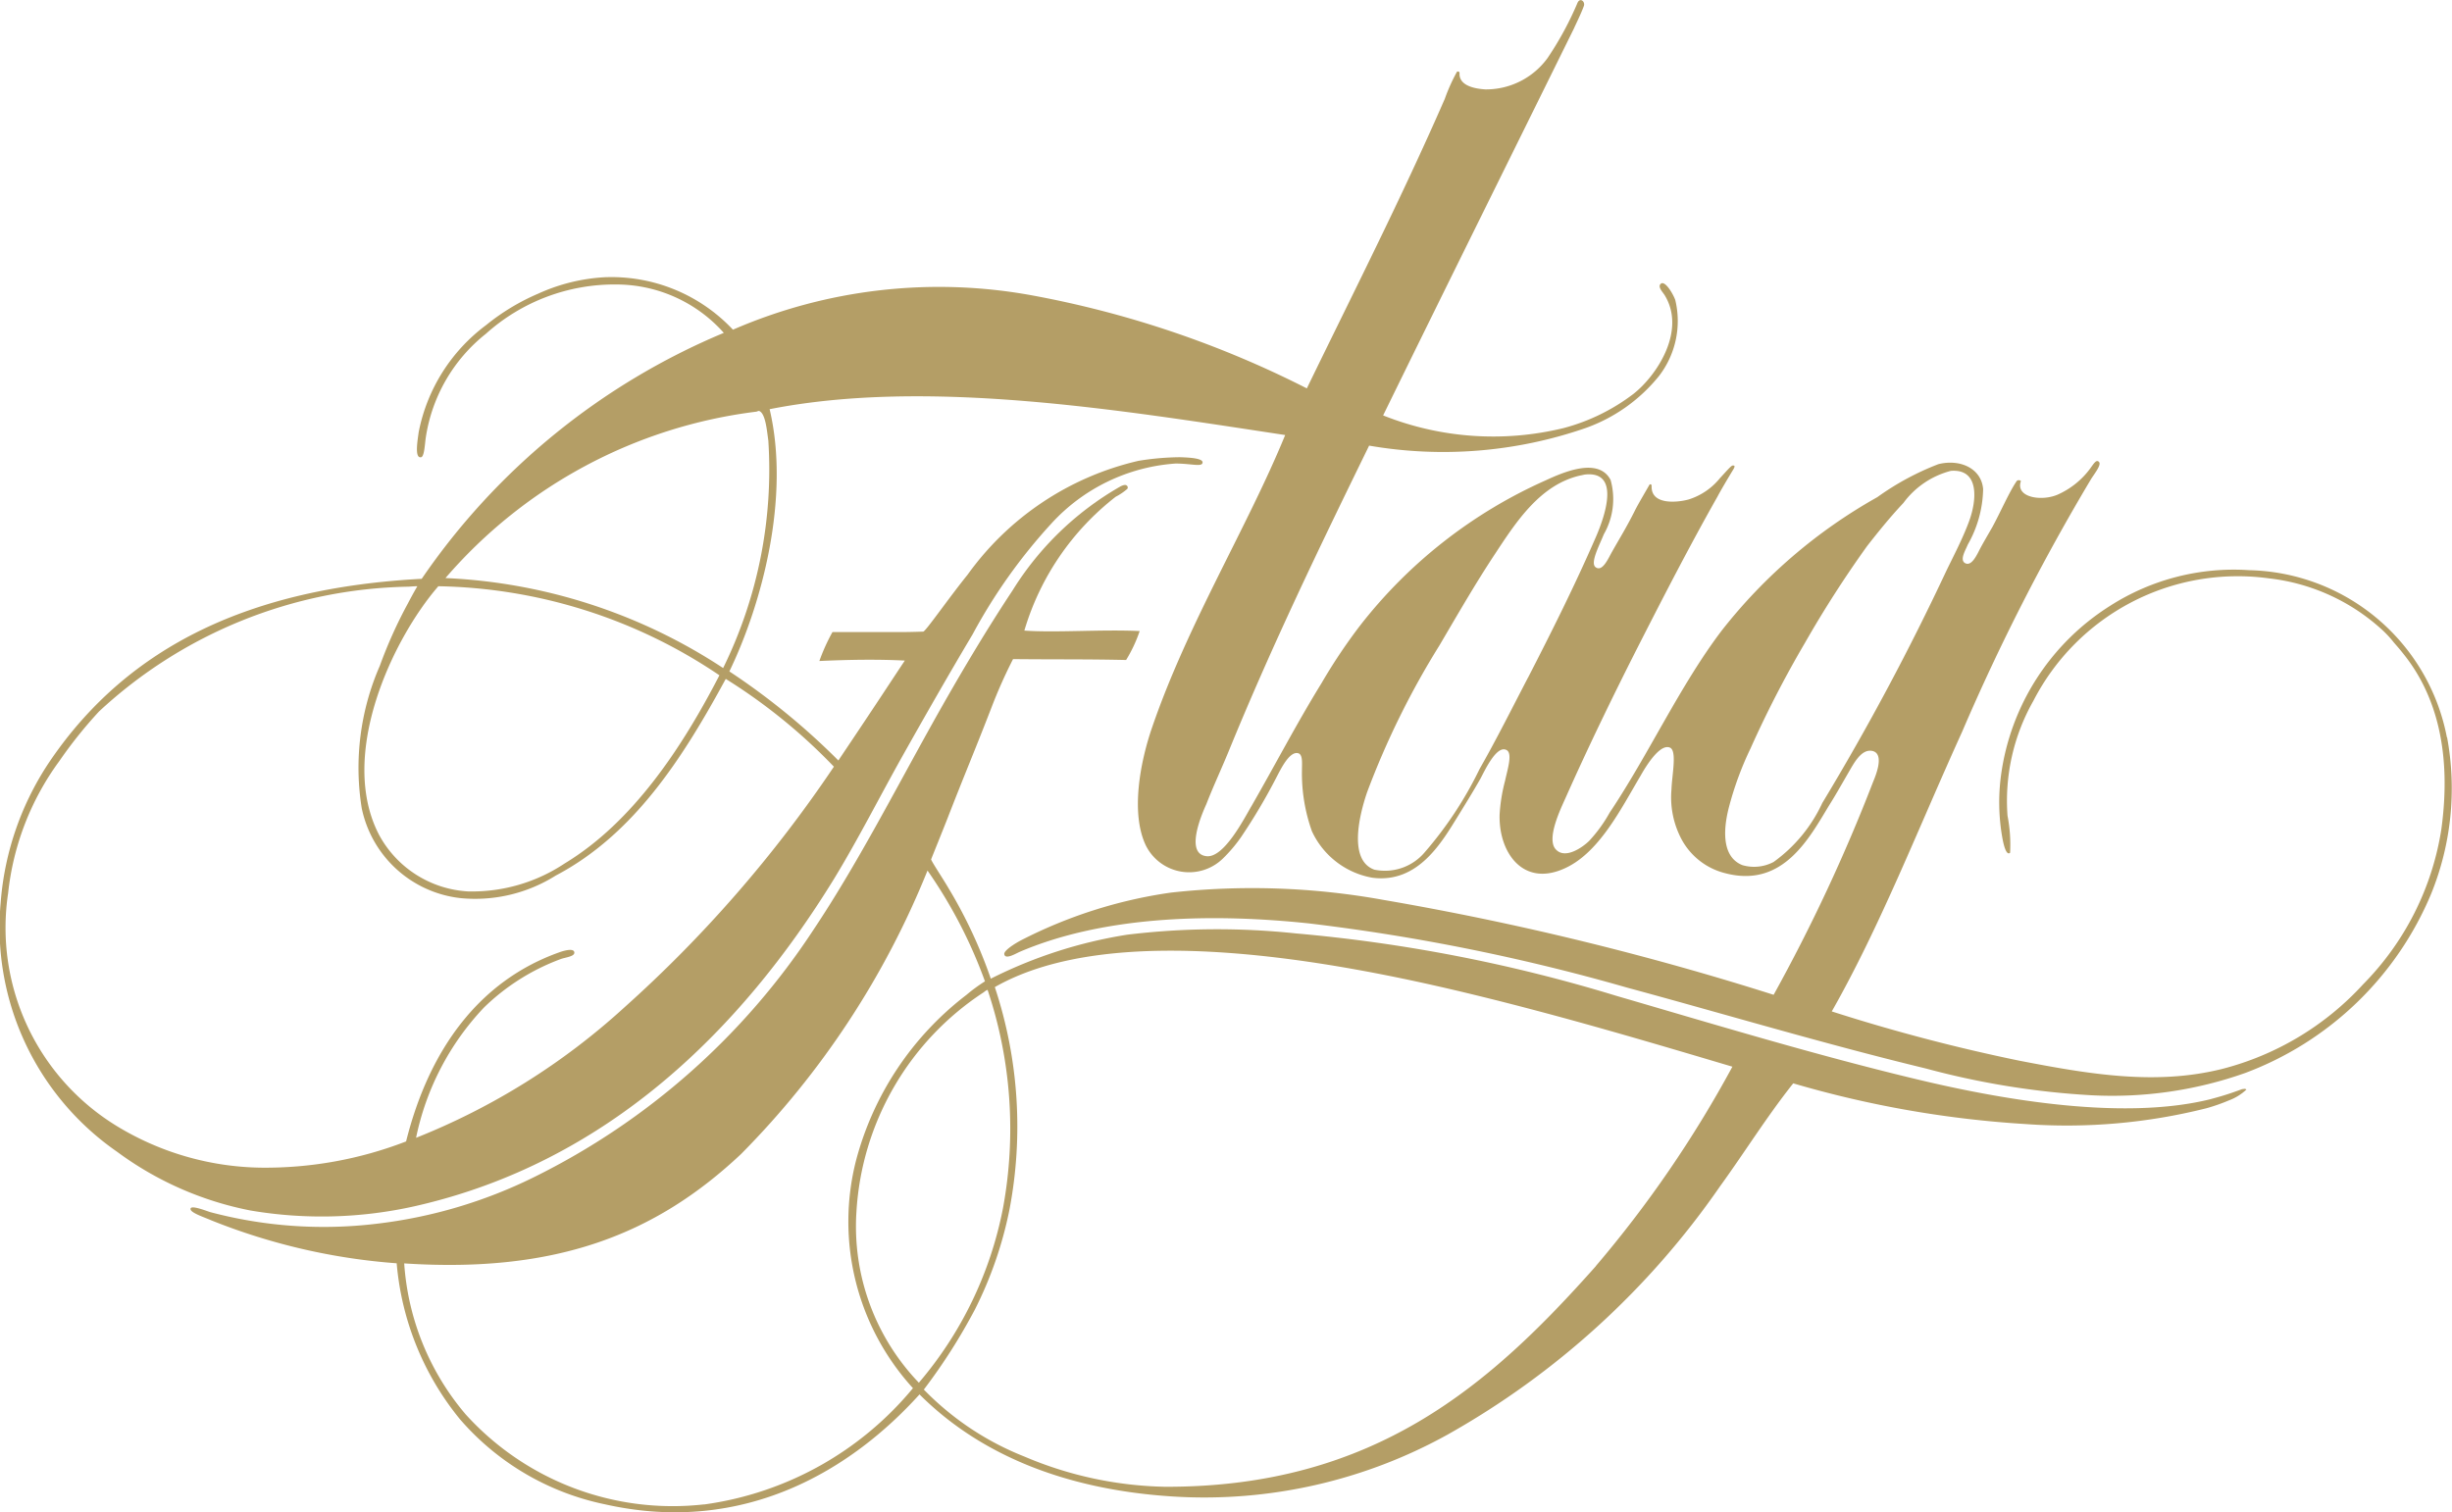 <svg xmlns="http://www.w3.org/2000/svg" width="94.846" height="58.5" viewBox="0 0 94.846 58.5">
  <g id="flag-logo" transform="translate(-8.818 -94.448)">
    <path id="Path_1790" data-name="Path 1790" d="M105.252,231.921c-4.058,4.566-8.536,8.554-16.653,8.536a14.559,14.559,0,0,1-5.458-1.172,11.12,11.12,0,0,1-3.883-2.589,22.355,22.355,0,0,0,1.977-3.1,15.2,15.2,0,0,0,1.329-3.831,17.129,17.129,0,0,0-.56-8.641c4.566-2.606,13.015-1.05,18.612.315,3.446.84,6.735,1.819,9.918,2.764a44.558,44.558,0,0,1-5.283,7.714m-26.186,4.513a8.733,8.733,0,0,1-2.414-6.612,10.913,10.913,0,0,1,4.933-8.5.439.439,0,0,1,.14-.087,16.9,16.9,0,0,1,.595,8.449,14.708,14.708,0,0,1-3.254,6.752m-8.309,4.706a10.8,10.8,0,0,1-9.219-3.481,10.055,10.055,0,0,1-2.379-5.843c5.878.385,9.726-1.12,13.032-4.233A33.18,33.18,0,0,0,79.4,216.615a18.4,18.4,0,0,1,2.222,4.286,6.366,6.366,0,0,0-.717.525,11.882,11.882,0,0,0-4.268,6.4,9.564,9.564,0,0,0,2.2,8.816,12.713,12.713,0,0,1-8.082,4.5m59.51-16.076c-.612.227-.892.3-1.259.4-3.341.822-7.959.035-11.318-.77-3.953-.945-7.924-2.152-11.65-3.236a60.4,60.4,0,0,0-12.4-2.414,28.883,28.883,0,0,0-6.525.052,17.9,17.9,0,0,0-5.265,1.7,18.4,18.4,0,0,0-1.644-3.516c-.192-.332-.647-1.015-.665-1.1,0,0,.507-1.259.63-1.574.665-1.714,1.05-2.606,1.7-4.286a19.09,19.09,0,0,1,.84-1.889c1.452.017,2.886,0,4.373.035a5.492,5.492,0,0,0,.525-1.12c-1.452-.07-3.254.07-4.461-.018a10.227,10.227,0,0,1,3.534-5.178,2.266,2.266,0,0,0,.42-.28.09.09,0,0,0,0-.157c-.052-.052-.21.017-.262.052a11.781,11.781,0,0,0-4.146,4.006c-1.1,1.662-2.152,3.446-3.131,5.2-1.5,2.694-2.921,5.458-4.566,7.924a27.44,27.44,0,0,1-10.828,9.586,18.631,18.631,0,0,1-6.1,1.8,17.09,17.09,0,0,1-6.42-.455c-.21-.07-.8-.3-.752-.1.035.14.525.3.8.42a23.972,23.972,0,0,0,7.172,1.662,11.01,11.01,0,0,0,2.449,6.035,10.11,10.11,0,0,0,5.6,3.289c5.44,1.225,9.586-1.382,12.175-4.251,2.274,2.274,5.545,3.691,9.848,3.953a19.417,19.417,0,0,0,10.583-2.4,31.645,31.645,0,0,0,10.531-9.6c.962-1.329,1.819-2.711,2.834-3.988a40.688,40.688,0,0,0,8.974,1.574,22.142,22.142,0,0,0,7.015-.612,7.09,7.09,0,0,0,.857-.3,1.989,1.989,0,0,0,.682-.42c-.035-.035-.07-.035-.14-.018" transform="translate(-34.705 -88.484)" fill="#b49e66"/>
    <path id="Path_1791" data-name="Path 1791" d="M79.311,125.507a5.806,5.806,0,0,1-1.889,2.292,1.616,1.616,0,0,1-1.207.122c-.752-.3-.77-1.259-.525-2.222a12.536,12.536,0,0,1,.84-2.292,41.849,41.849,0,0,1,2.1-4.076,43.123,43.123,0,0,1,2.414-3.761c.385-.49.857-1.085,1.4-1.662a3.313,3.313,0,0,1,1.837-1.242c1.12-.087,1,1.155.7,1.959-.245.665-.595,1.329-.875,1.907a96.938,96.938,0,0,1-4.793,8.974m-11.388-4.845c-.63,1.207-1.224,2.4-1.872,3.534a14.655,14.655,0,0,1-2.117,3.219,2.015,2.015,0,0,1-1.959.682c-.962-.35-.63-1.959-.28-2.991a31.863,31.863,0,0,1,2.8-5.685c.77-1.312,1.417-2.431,2.134-3.516.84-1.277,1.767-2.711,3.324-3.061.017,0,.157-.035.175-.035,1.329-.14.822,1.487.42,2.414-.822,1.889-1.679,3.6-2.624,5.44m-31.137-.367a21.227,21.227,0,0,0-10.74-3.481,18.923,18.923,0,0,1,12.017-6.437c.035,0,.1-.052.14-.017.227.122.28.77.332,1.137a17.4,17.4,0,0,1-1.749,8.8m4.286,3.813a49.61,49.61,0,0,1-8.134,9.341,26.406,26.406,0,0,1-8.029,5.02,10.365,10.365,0,0,1,2.624-5.038,8.449,8.449,0,0,1,2.956-1.872c.175-.07.56-.1.542-.262-.017-.192-.455-.052-.595,0-3.079,1.1-5.02,3.743-5.913,7.312a15.1,15.1,0,0,1-5.633,1.015,11.014,11.014,0,0,1-5.528-1.592,8.99,8.99,0,0,1-4.233-9.026,10.529,10.529,0,0,1,1.977-5.108,17.245,17.245,0,0,1,1.539-1.924,18.046,18.046,0,0,1,11.947-4.828c.07,0,.192-.018.367-.018-.175.3-.245.437-.385.7a17.67,17.67,0,0,0-1.067,2.379,9.851,9.851,0,0,0-.7,5.51,4.4,4.4,0,0,0,3.848,3.481,5.85,5.85,0,0,0,3.656-.875c3.026-1.592,4.915-4.548,6.577-7.609a21.615,21.615,0,0,1,4.181,3.394m-15.306-6.98a19.99,19.99,0,0,1,10.88,3.446c-1.417,2.746-3.324,5.668-5.982,7.277a6.465,6.465,0,0,1-3.743,1.085,4.181,4.181,0,0,1-3.446-2.2c-1.592-3.079.525-7.557,2.292-9.6m77.7,5.843a7.969,7.969,0,0,0-7.644-6.472,8.871,8.871,0,0,0-5.388,1.382,9.2,9.2,0,0,0-4.216,6.56,7.857,7.857,0,0,0,.052,2.414c.035.192.14.717.3.577a5.9,5.9,0,0,0-.1-1.434,7.83,7.83,0,0,1,1-4.443,8.887,8.887,0,0,1,9.1-4.741,7.774,7.774,0,0,1,4.373,1.977,4.17,4.17,0,0,1,.472.507c.122.14.245.28.367.437,1.294,1.609,1.872,3.848,1.469,6.787a10.92,10.92,0,0,1-3.026,6,11.145,11.145,0,0,1-5.44,3.271c-2.571.647-5.143.21-7.854-.315a69.652,69.652,0,0,1-7.259-1.907c1.889-3.324,3.359-7.119,5.038-10.81a82.425,82.425,0,0,1,5-9.8c.122-.192.4-.542.3-.647-.1-.122-.21.07-.35.262a3.151,3.151,0,0,1-1.207.98c-.63.3-1.679.14-1.469-.49.017-.052-.122-.07-.157-.017-.28.4-.63,1.207-.945,1.784-.14.245-.315.542-.455.8-.122.227-.332.735-.595.595-.227-.122.017-.507.1-.717a4.5,4.5,0,0,0,.595-2.152c-.07-.8-.892-1.172-1.732-.962a10.487,10.487,0,0,0-2.362,1.277,20.159,20.159,0,0,0-6.017,5.16c-1.609,2.117-2.816,4.775-4.338,7.05a5.553,5.553,0,0,1-.787,1.085c-.245.245-.91.717-1.277.35-.42-.4.192-1.627.385-2.064.857-1.924,1.784-3.831,2.659-5.563,1.05-2.064,2.082-4.076,3.2-6.052.1-.192.367-.647.612-1.05.07-.122.035-.14,0-.14-.07-.017-.122.052-.525.49a2.526,2.526,0,0,1-1.207.822c-.437.122-1.469.227-1.434-.525,0-.07-.07-.087-.1-.017-.087.157-.42.717-.542.962-.332.665-.577,1.05-.892,1.609-.14.245-.367.787-.63.595-.227-.157.14-.84.315-1.277a2.736,2.736,0,0,0,.262-2.1c-.472-.91-1.872-.28-2.519.018a18.739,18.739,0,0,0-7.172,5.615,21.334,21.334,0,0,0-1.487,2.222c-.98,1.592-1.767,3.114-2.711,4.758-.28.472-1.067,2.029-1.749,1.942-.857-.1-.14-1.7,0-2.012.28-.717.577-1.347.857-2.029,1.679-4.111,3.551-7.977,5.44-11.843a16.837,16.837,0,0,0,8.379-.682,6.4,6.4,0,0,0,2.834-2.012,3.483,3.483,0,0,0,.63-2.939c-.087-.245-.4-.77-.56-.63-.14.122.087.332.157.455.822,1.364-.3,3.079-1.207,3.8a7.7,7.7,0,0,1-2.711,1.329,11.508,11.508,0,0,1-6.98-.49c2.379-4.863,4.95-10.041,7.382-14.974.035-.087.28-.577.385-.875.052-.157-.14-.332-.245-.122A12.55,12.55,0,0,1,68.675,96.7a2.944,2.944,0,0,1-2.4,1.207c-.262-.017-1.032-.087-1-.63,0-.07-.07-.07-.1-.052a7.053,7.053,0,0,0-.472,1.05c-1.679,3.848-3.568,7.557-5.335,11.2a38.968,38.968,0,0,0-10.636-3.6,20,20,0,0,0-11.563,1.329,6.442,6.442,0,0,0-4.968-2.029,7.123,7.123,0,0,0-2.554.63,8.472,8.472,0,0,0-2.029,1.224,6.778,6.778,0,0,0-2.606,4.146c-.035.28-.175,1.032.1.962.122-.035.14-.525.175-.752a6.321,6.321,0,0,1,2.327-4.023,7.44,7.44,0,0,1,5.055-1.907,5.565,5.565,0,0,1,4.146,1.872,26.553,26.553,0,0,0-11.685,9.516c-6.612.35-11.318,2.589-14.344,7a11.321,11.321,0,0,0-1.942,5.528,10.556,10.556,0,0,0,4.5,9.638,12.792,12.792,0,0,0,5.16,2.274,16.448,16.448,0,0,0,6.4-.175c7.364-1.679,12.56-6.77,16.181-12.665.927-1.522,1.749-3.149,2.641-4.741.875-1.557,1.784-3.149,2.711-4.706a21.151,21.151,0,0,1,3.044-4.286,7.178,7.178,0,0,1,4.81-2.327c.56,0,.962.122,1.032,0,.07-.14-.157-.227-.875-.245a10.359,10.359,0,0,0-1.592.14,11.251,11.251,0,0,0-6.612,4.408c-.735.91-1.627,2.2-1.714,2.2,0,0-.49.017-.77.017H41.019a7.41,7.41,0,0,0-.507,1.12c1.12-.052,2.222-.07,3.306-.017-.7,1.05-.822,1.259-2.571,3.866a26.834,26.834,0,0,0-4.216-3.446c1.259-2.606,2.362-6.735,1.557-10.146,6.122-1.207,13.574.035,19.942,1-1.469,3.586-3.761,7.277-5.143,11.3-.472,1.364-.84,3.341-.245,4.583a1.87,1.87,0,0,0,2.974.507,5.707,5.707,0,0,0,.7-.822A22.6,22.6,0,0,0,58.2,124.51c.14-.262.507-1.05.857-.91.157.07.122.4.122.63a6.676,6.676,0,0,0,.385,2.379,3.182,3.182,0,0,0,2.344,1.8c1.784.227,2.694-1.4,3.324-2.414.245-.4.542-.875.84-1.4.14-.245.63-1.364,1.032-1.12.227.14.018.77-.07,1.189a6.546,6.546,0,0,0-.21,1.312c-.035,1.452.892,2.764,2.449,2.1,1.382-.577,2.239-2.327,3.009-3.621.245-.437.752-1.224,1.12-1.085.3.1.087,1.067.07,1.627a3.457,3.457,0,0,0,.4,1.942,2.642,2.642,0,0,0,1.679,1.294c2.257.595,3.271-1.4,4.041-2.659.21-.332.437-.735.7-1.189.227-.385.525-1,.98-.875.455.14.07,1.015,0,1.189a66.4,66.4,0,0,1-3.848,8.239,113.441,113.441,0,0,0-15.1-3.673,28.494,28.494,0,0,0-8.222-.28,18.272,18.272,0,0,0-5.808,1.854c-.227.122-.647.385-.63.525.035.227.437-.017.595-.087,3.061-1.312,7.067-1.539,11.2-1.1a77.969,77.969,0,0,1,12.3,2.484c3.813,1.032,7.592,2.169,11.563,3.131a31.2,31.2,0,0,0,6.385,1.032,15.417,15.417,0,0,0,5.947-.857,12.565,12.565,0,0,0,7.207-6.945,10.843,10.843,0,0,0,.612-6.052" transform="translate(0 0)" fill="#b49e66"/>
  </g>
</svg>
